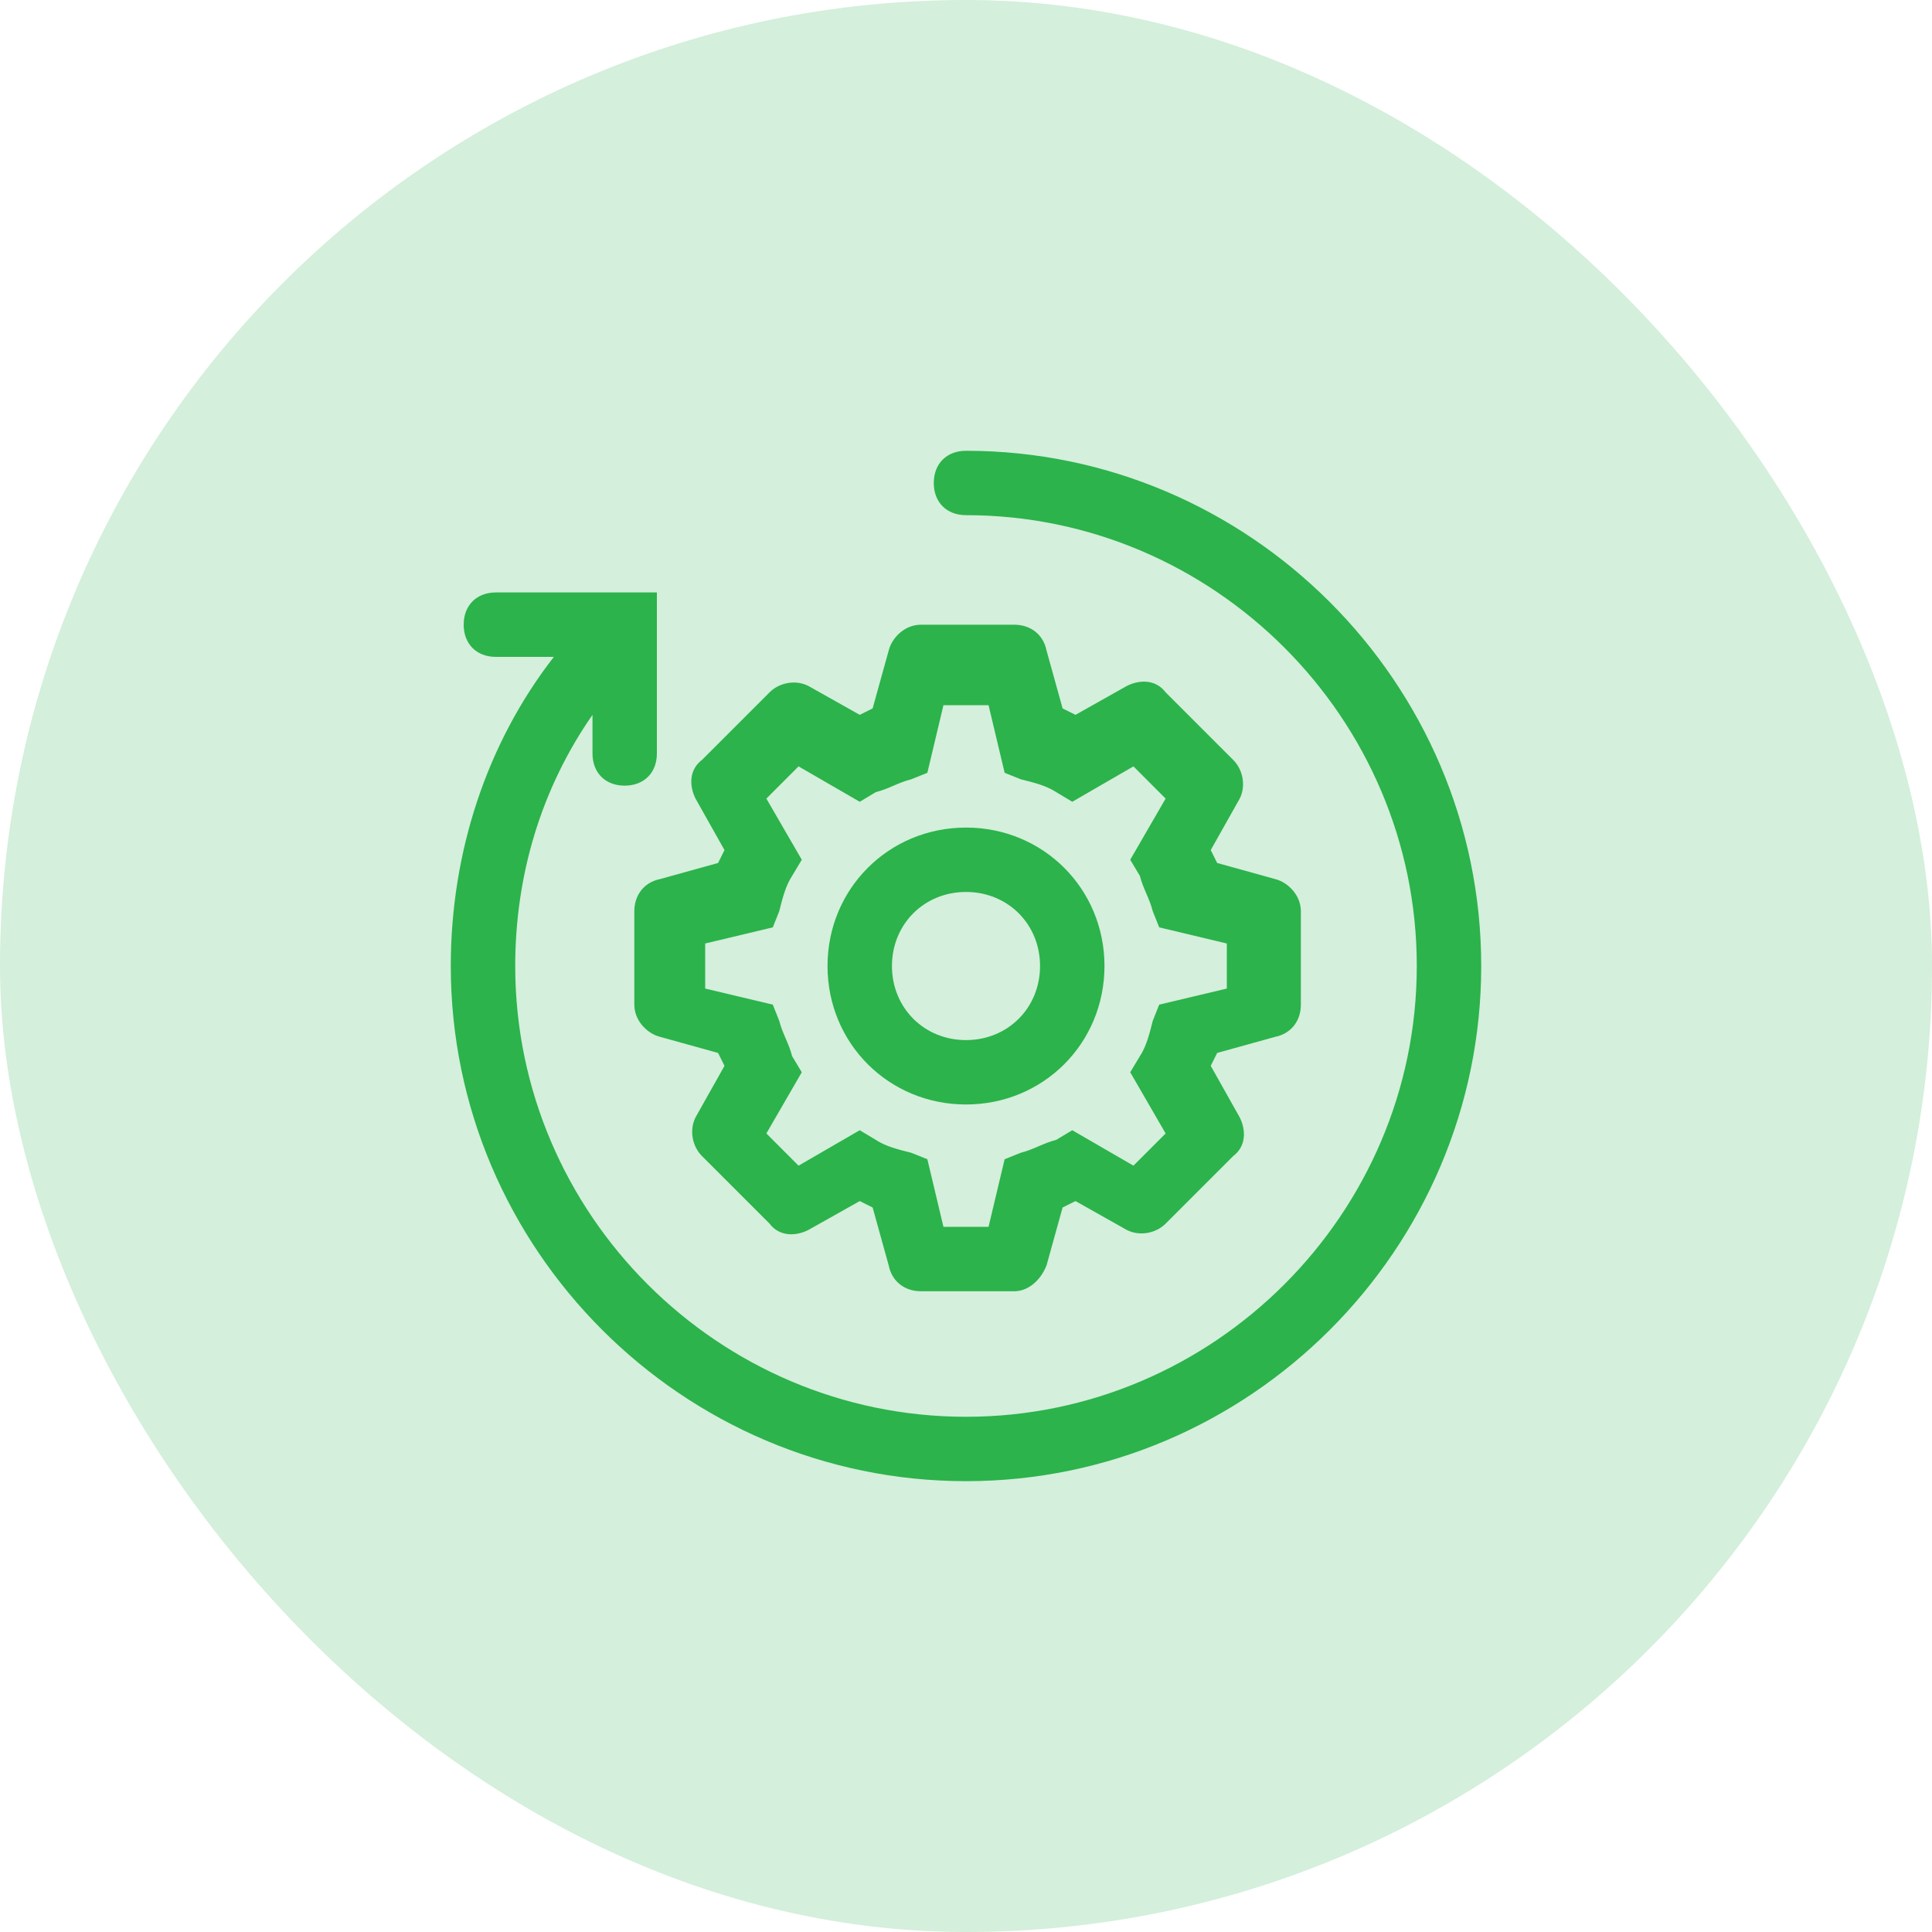<svg width="40" height="40" viewBox="0 0 40 40" fill="none" xmlns="http://www.w3.org/2000/svg">
<g clip-path="url(#clip0_399_1656)">
<rect opacity="0.2" width="40" height="40" rx="6" fill="#2CB34C"/>
<path d="M21 26.734H19.067C18.733 26.734 18.467 26.534 18.4 26.2L18.067 25L17.8 24.867L16.733 25.467C16.467 25.6 16.133 25.6 15.933 25.334L14.533 23.934C14.333 23.734 14.267 23.4 14.4 23.134L15 22.067L14.867 21.8L13.667 21.467C13.4 21.4 13.133 21.134 13.133 20.8V18.867C13.133 18.534 13.333 18.267 13.667 18.2L14.867 17.867L15 17.6L14.4 16.534C14.267 16.267 14.267 15.934 14.533 15.734L15.933 14.334C16.133 14.134 16.467 14.067 16.733 14.2L17.8 14.8L18.067 14.667L18.4 13.467C18.467 13.2 18.733 12.934 19.067 12.934H21C21.333 12.934 21.6 13.134 21.667 13.467L22 14.667L22.267 14.8L23.333 14.2C23.6 14.067 23.933 14.067 24.133 14.334L25.533 15.734C25.733 15.934 25.8 16.267 25.667 16.534L25.067 17.6L25.2 17.867L26.4 18.2C26.667 18.267 26.933 18.534 26.933 18.867V20.8C26.933 21.134 26.733 21.4 26.4 21.467L25.2 21.8L25.067 22.067L25.667 23.134C25.8 23.4 25.8 23.734 25.533 23.934L24.133 25.334C23.933 25.534 23.6 25.6 23.333 25.467L22.267 24.867L22 25L21.667 26.2C21.533 26.534 21.267 26.734 21 26.734ZM19.533 25.4H20.467L20.8 24L21.133 23.867C21.4 23.8 21.6 23.667 21.867 23.6L22.2 23.4L23.467 24.134L24.133 23.467L23.4 22.2L23.6 21.867C23.733 21.667 23.8 21.4 23.867 21.134L24 20.8L25.4 20.467V19.534L24 19.2L23.867 18.867C23.8 18.6 23.667 18.4 23.6 18.134L23.4 17.8L24.133 16.534L23.467 15.867L22.2 16.6L21.867 16.4C21.667 16.267 21.4 16.2 21.133 16.134L20.8 16L20.467 14.6H19.533L19.2 16L18.867 16.134C18.6 16.2 18.4 16.334 18.133 16.4L17.8 16.6L16.533 15.867L15.867 16.534L16.6 17.8L16.4 18.134C16.267 18.334 16.2 18.6 16.133 18.867L16 19.2L14.6 19.534V20.467L16 20.8L16.133 21.134C16.2 21.4 16.333 21.6 16.4 21.867L16.6 22.2L15.867 23.467L16.533 24.134L17.8 23.4L18.133 23.6C18.333 23.734 18.6 23.8 18.867 23.867L19.2 24L19.533 25.4Z" fill="#2CB34C"/>
<path d="M20 22.867C18.4 22.867 17.133 21.601 17.133 20C17.133 18.401 18.4 17.134 20 17.134C21.6 17.134 22.867 18.401 22.867 20C22.867 21.601 21.6 22.867 20 22.867ZM20 18.467C19.133 18.467 18.467 19.134 18.467 20C18.467 20.867 19.133 21.534 20 21.534C20.867 21.534 21.533 20.867 21.533 20C21.533 19.134 20.867 18.467 20 18.467Z" fill="#2CB34C"/>
<path d="M20 9.333C19.6 9.333 19.333 9.6 19.333 10C19.333 10.4 19.6 10.666 20 10.666C25.133 10.666 29.333 14.866 29.333 20C29.333 25.133 25.133 29.333 20 29.333C14.867 29.333 10.667 25.133 10.667 20C10.667 18.133 11.2 16.333 12.267 14.8V15.6C12.267 16 12.533 16.266 12.933 16.266C13.333 16.266 13.6 16 13.6 15.6V12.266H10.267C9.867 12.266 9.6 12.533 9.6 12.933C9.6 13.333 9.867 13.6 10.267 13.6H11.467C10.067 15.4 9.333 17.666 9.333 20C9.333 25.866 14.133 30.666 20 30.666C25.867 30.666 30.667 25.866 30.667 20C30.667 14.133 25.867 9.333 20 9.333Z" fill="#2CB34C"/>
</g>
<defs>
<clipPath id="clip0_399_1656">
<rect width="40" height="40" rx="20" fill="white"/>
</clipPath>
</defs>
</svg>
